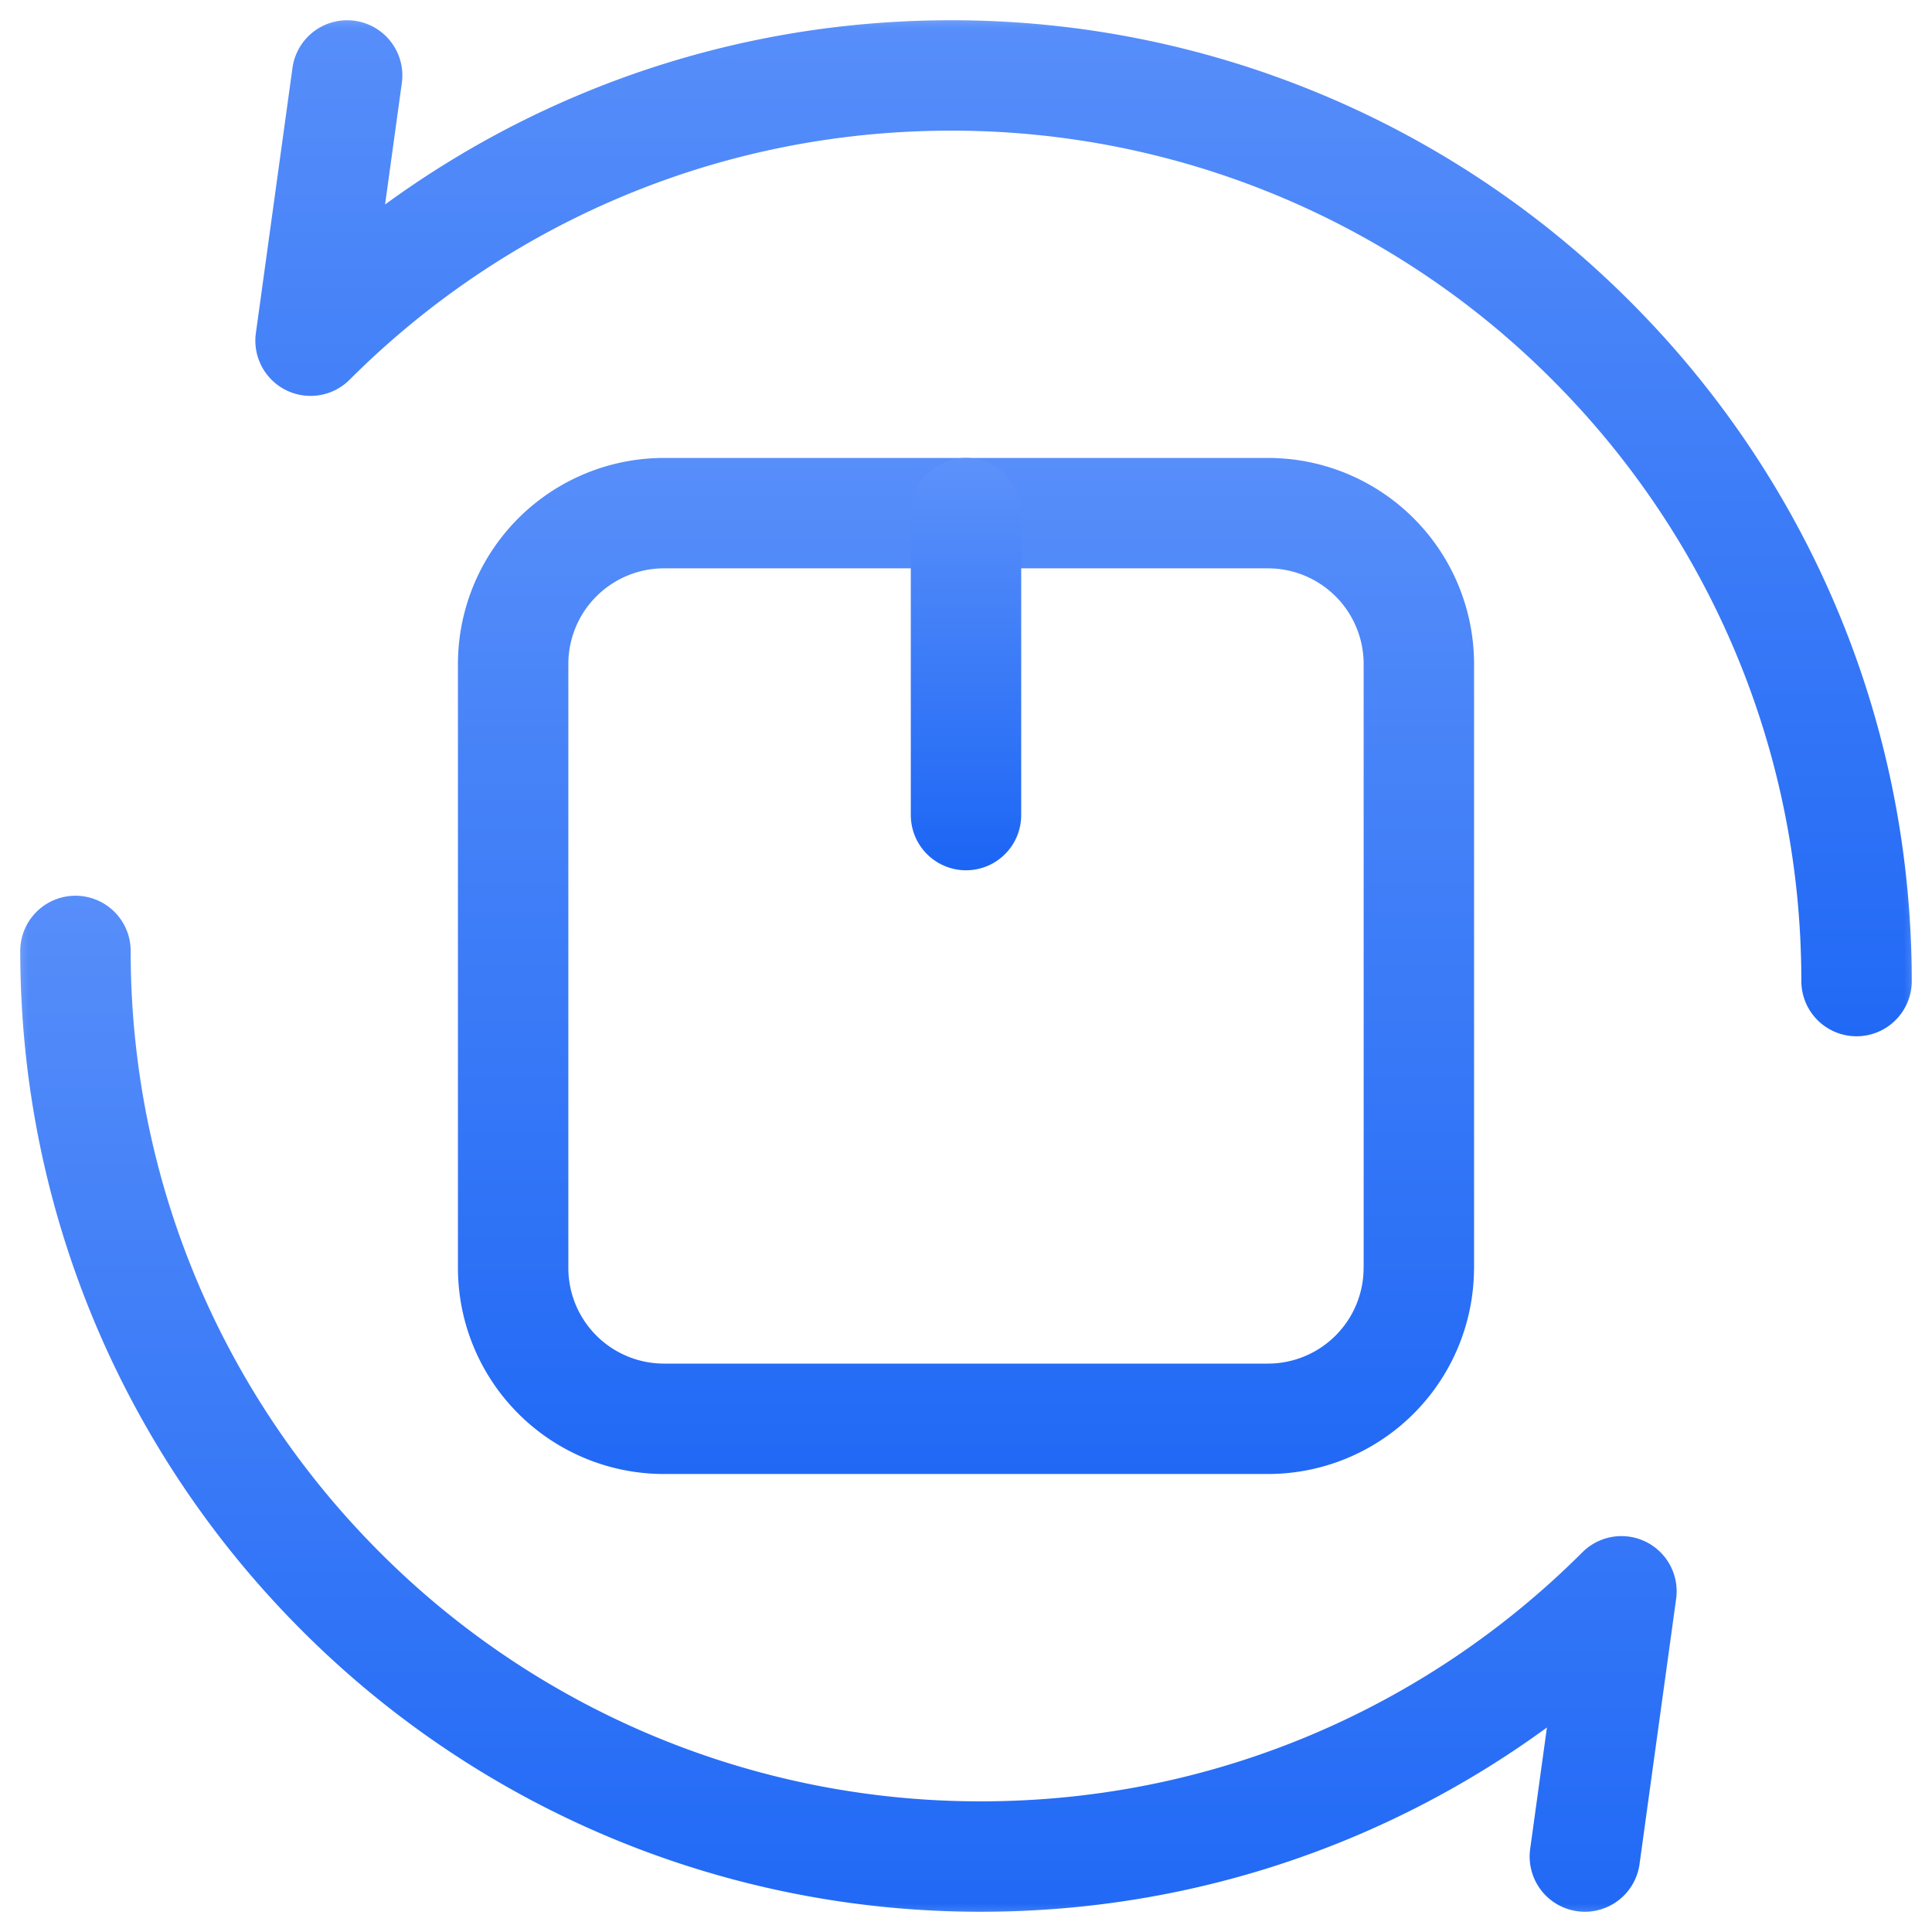 <svg width="35" height="35" fill="none" xmlns="http://www.w3.org/2000/svg"><g clip-path="url(#a)"><mask id="b" style="mask-type:luminance" maskUnits="userSpaceOnUse" x="0" y="0" width="35" height="35"><path d="M34 34V1H1v33h33z" fill="#fff" stroke="#fff" stroke-width="2"/></mask><g mask="url(#b)" stroke-width="2" stroke-miterlimit="10" stroke-linecap="round" stroke-linejoin="round"><path d="M33.633 17.773c0-4.53-1.836-8.632-4.805-11.6a16.355 16.355 0 0 0-11.601-4.806c-4.53 0-8.632 1.837-11.601 4.805l.663-4.805" stroke="url(#c)"/><path d="M1.367 17.227c0 4.53 1.837 8.632 4.805 11.6a16.355 16.355 0 0 0 11.601 4.806c4.53 0 8.632-1.837 11.601-4.805l-.663 4.805" stroke="url(#d)"/><path d="M25.703 22.969a2.734 2.734 0 0 1-2.734 2.734H12.03a2.734 2.734 0 0 1-2.734-2.734V12.03a2.734 2.734 0 0 1 2.734-2.734H22.97a2.734 2.734 0 0 1 2.734 2.734V22.97z" stroke="url(#e)"/><path d="M17.5 14.766v-5.47" stroke="url(#f)"/></g></g><defs><linearGradient id="c" x1="5.142" y1="33.523" x2="5.142" y2="-5.195" gradientUnits="userSpaceOnUse"><stop offset=".25" stop-color="#125FF4"/><stop offset="1" stop-color="#6799FB"/></linearGradient><linearGradient id="d" x1=".883" y1="49.383" x2=".883" y2="10.664" gradientUnits="userSpaceOnUse"><stop offset=".25" stop-color="#125FF4"/><stop offset="1" stop-color="#6799FB"/></linearGradient><linearGradient id="e" x1="9.014" y1="41.453" x2="9.014" y2="2.735" gradientUnits="userSpaceOnUse"><stop offset=".25" stop-color="#125FF4"/><stop offset="1" stop-color="#6799FB"/></linearGradient><linearGradient id="f" x1="17.483" y1="20.016" x2="17.483" y2="7.109" gradientUnits="userSpaceOnUse"><stop offset=".25" stop-color="#125FF4"/><stop offset="1" stop-color="#6799FB"/></linearGradient><clipPath id="a"><path fill="#fff" d="M0 0h35v35H0z"/></clipPath></defs></svg>